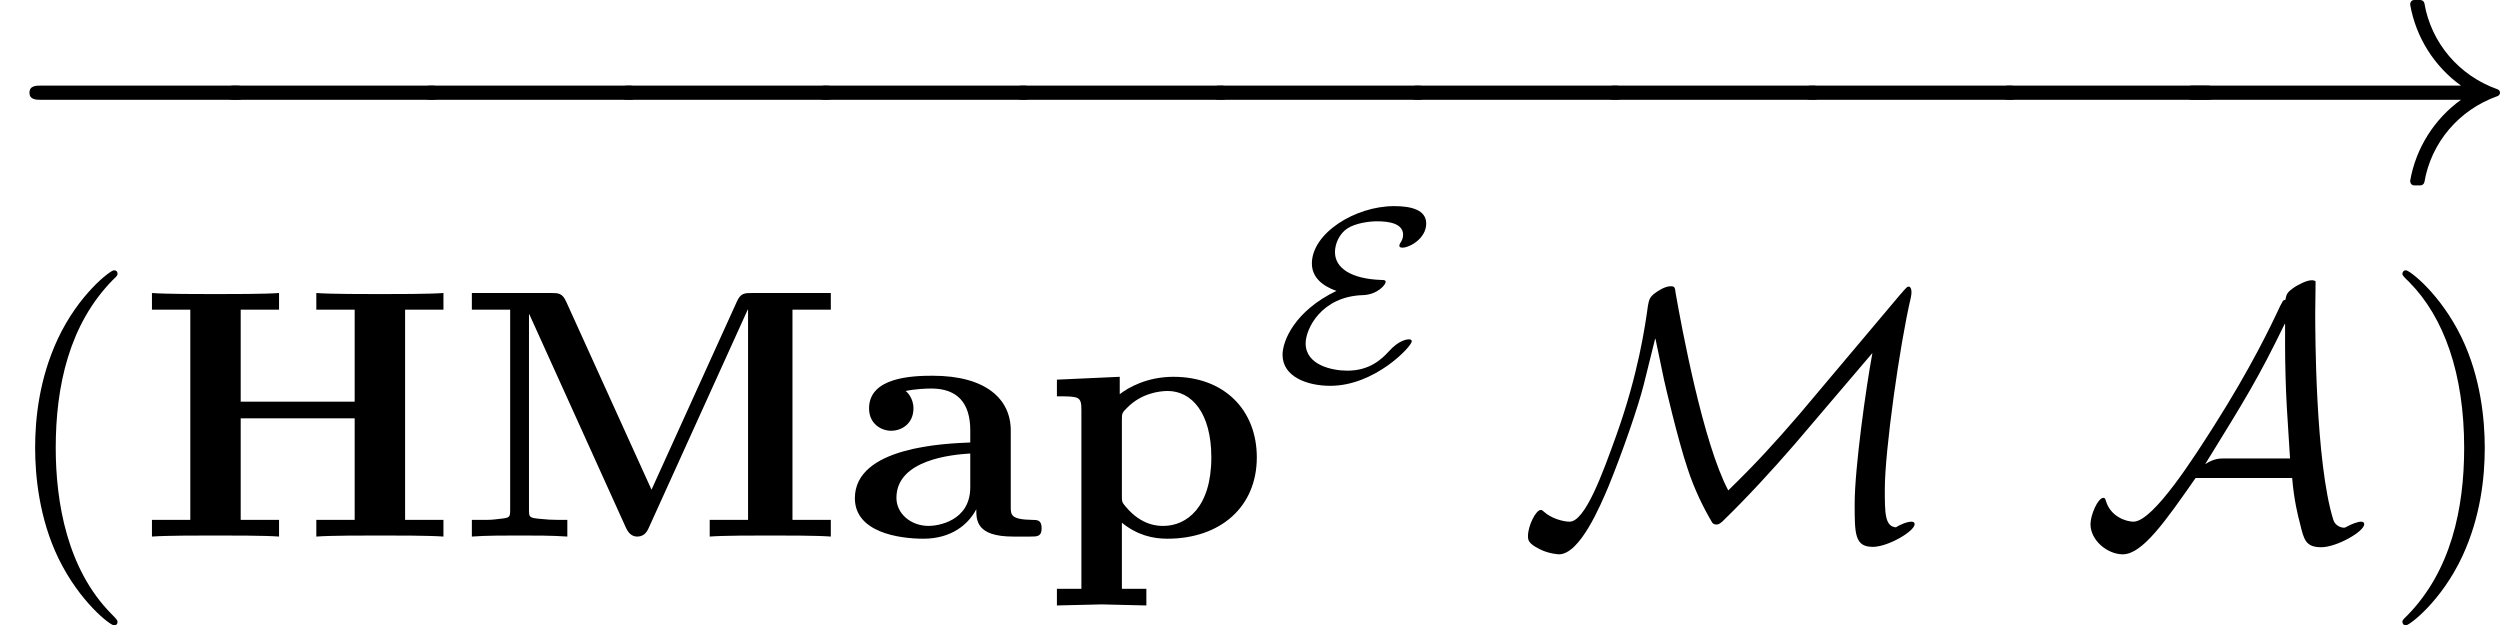 <?xml version='1.0' encoding='UTF-8'?>
<!-- This file was generated by dvisvgm 2.9.1 -->
<svg version='1.1' xmlns='http://www.w3.org/2000/svg' xmlns:xlink='http://www.w3.org/1999/xlink' width='98.206pt' height='24.564pt' viewBox='73.359 518.996 98.206 24.564'>
<defs>
<path id='g12-72' d='M8.568 0V-.468H7.492V-6.366H8.568V-6.834C8.189-6.804 7.213-6.804 6.785-6.804S5.38-6.804 5.001-6.834V-6.366H6.077V-3.786H2.879V-6.366H3.955V-6.834C3.577-6.804 2.6-6.804 2.172-6.804S.767-6.804 .389-6.834V-6.366H1.465V-.468H.389V0C.767-.03 1.743-.03 2.172-.03S3.577-.03 3.955 0V-.468H2.879V-3.318H6.077V-.468H5.001V0C5.38-.03 6.356-.03 6.785-.03S8.189-.03 8.568 0Z'/>
<path id='g12-77' d='M10.471 0V-.468H9.395V-6.366H10.471V-6.834H8.269C8.05-6.834 7.94-6.834 7.831-6.585L5.44-1.315L3.049-6.585C2.939-6.834 2.829-6.834 2.61-6.834H.399V-6.366H1.474V-.757C1.474-.538 1.465-.528 1.186-.498C.946-.468 .927-.468 .648-.468H.399V0C.777-.03 1.345-.03 1.733-.03C2.152-.03 2.67-.03 3.078 0V-.468H2.829C2.65-.468 2.481-.478 2.301-.498C2.012-.528 2.002-.538 2.002-.757V-6.237H2.012L4.722-.249C4.812-.05 4.932 0 5.041 0C5.24 0 5.32-.149 5.36-.239L8.139-6.366H8.149V-.468H7.073V0C7.432-.03 8.359-.03 8.767-.03S10.112-.03 10.471 0Z'/>
<path id='g12-97' d='M5.509-.239C5.509-.468 5.38-.468 5.25-.468C4.643-.478 4.643-.608 4.643-.837V-2.979C4.643-3.866 3.935-4.513 2.451-4.513C1.883-4.513 .667-4.473 .667-3.597C.667-3.158 1.016-2.969 1.285-2.969C1.594-2.969 1.913-3.178 1.913-3.597C1.913-3.895 1.724-4.065 1.694-4.085C1.973-4.144 2.291-4.154 2.411-4.154C3.158-4.154 3.507-3.736 3.507-2.979V-2.64C2.8-2.61 .269-2.521 .269-1.076C.269-.12 1.504 .06 2.192 .06C2.989 .06 3.457-.349 3.676-.767C3.676-.458 3.676 0 4.712 0H5.191C5.39 0 5.509 0 5.509-.239ZM3.507-1.385C3.507-.428 2.59-.299 2.341-.299C1.833-.299 1.435-.648 1.435-1.086C1.435-2.162 3.009-2.301 3.507-2.331V-1.385Z'/>
<path id='g12-112' d='M5.978-2.222C5.978-3.547 5.071-4.483 3.636-4.483C2.889-4.483 2.361-4.174 2.132-3.995V-4.483L.369-4.403V-3.935C.986-3.935 1.056-3.935 1.056-3.557V1.465H.369V1.933L1.624 1.903L2.879 1.933V1.465H2.192V-.389C2.62-.04 3.059 .06 3.467 .06C4.961 .06 5.978-.837 5.978-2.222ZM4.702-2.222C4.702-.817 4.005-.299 3.357-.299C3.218-.299 2.75-.299 2.301-.837C2.192-.966 2.192-.976 2.192-1.166V-3.278C2.192-3.467 2.202-3.477 2.341-3.616C2.74-4.025 3.258-4.085 3.477-4.085C4.144-4.085 4.702-3.477 4.702-2.222Z'/>
<path id='g34-40' d='M3.298 2.391C3.298 2.361 3.298 2.341 3.128 2.172C1.883 .917 1.564-.966 1.564-2.491C1.564-4.224 1.943-5.958 3.168-7.203C3.298-7.323 3.298-7.342 3.298-7.372C3.298-7.442 3.258-7.472 3.198-7.472C3.098-7.472 2.202-6.795 1.614-5.529C1.106-4.433 .986-3.328 .986-2.491C.986-1.714 1.096-.508 1.644 .618C2.242 1.843 3.098 2.491 3.198 2.491C3.258 2.491 3.298 2.461 3.298 2.391Z'/>
<path id='g34-41' d='M2.879-2.491C2.879-3.268 2.77-4.473 2.222-5.599C1.624-6.824 .767-7.472 .667-7.472C.608-7.472 .568-7.432 .568-7.372C.568-7.342 .568-7.323 .757-7.143C1.733-6.157 2.301-4.573 2.301-2.491C2.301-.787 1.933 .966 .697 2.222C.568 2.341 .568 2.361 .568 2.391C.568 2.451 .608 2.491 .667 2.491C.767 2.491 1.664 1.813 2.252 .548C2.76-.548 2.879-1.654 2.879-2.491Z'/>
<path id='g21-69' d='M3.961-1.109C3.961-1.165 3.898-1.165 3.877-1.165C3.836-1.165 3.605-1.151 3.313-.823C3.11-.6 2.769-.286 2.155-.286C1.716-.286 .983-.446 .983-1.053C.983-1.451 1.416-2.371 2.594-2.406C2.999-2.42 3.229-2.699 3.229-2.776C3.229-2.831 3.166-2.831 3.117-2.831C2.246-2.859 1.806-3.173 1.806-3.612C1.806-3.85 1.932-4.135 2.162-4.282C2.385-4.421 2.741-4.477 2.992-4.477C3.327-4.477 3.717-4.414 3.717-4.101C3.717-4.01 3.689-3.94 3.64-3.87C3.633-3.85 3.612-3.822 3.612-3.794C3.612-3.738 3.682-3.738 3.703-3.738C3.891-3.738 4.366-3.989 4.366-4.414C4.366-4.798 3.947-4.903 3.466-4.903C2.371-4.903 1.158-4.142 1.158-3.292C1.158-2.762 1.716-2.573 1.848-2.525C.676-1.96 .335-1.123 .335-.732C.335-.112 1.032 .139 1.674 .139C2.929 .139 3.961-.969 3.961-1.109Z'/>
<path id='g22-0' d='M6.914-2.491C6.914-2.69 6.725-2.69 6.585-2.69H1.156C1.016-2.69 .827-2.69 .827-2.491S1.016-2.291 1.156-2.291H6.585C6.725-2.291 6.914-2.291 6.914-2.491Z'/>
<path id='g22-33' d='M9.395-2.491C9.395-2.54 9.355-2.58 9.315-2.59C8.249-2.969 7.462-3.885 7.273-5.001C7.263-5.051 7.213-5.091 7.163-5.091H6.984C6.924-5.091 6.874-5.041 6.874-4.961C7.034-4.045 7.552-3.228 8.299-2.69H.757C.618-2.69 .548-2.59 .548-2.491S.618-2.291 .757-2.291H8.299C7.552-1.753 7.034-.936 6.874-.02C6.874 .06 6.924 .11 6.984 .11H7.163C7.213 .11 7.263 .07 7.273 .02C7.462-1.096 8.249-2.012 9.315-2.391C9.355-2.401 9.395-2.441 9.395-2.491Z'/>
<path id='g22-65' d='M7.95-.349C7.95-.399 7.91-.418 7.861-.418C7.771-.418 7.611-.359 7.462-.279C7.422-.249 7.382-.249 7.382-.249C7.293-.249 7.133-.309 7.083-.468C6.575-2.092 6.575-5.818 6.575-6.257L6.585-7.163C6.585-7.163 6.545-7.193 6.486-7.193C6.306-7.193 6.057-7.034 6.017-7.014C5.778-6.854 5.768-6.804 5.738-6.645L5.679-6.625C5.659-6.605 5.659-6.585 5.589-6.466C5.33-5.908 4.762-4.722 3.736-3.108C3.198-2.262 2.032-.418 1.474-.418C1.285-.418 .827-.548 .697-1.016C.677-1.086 .658-1.086 .628-1.086C.478-1.086 .269-.608 .269-.349C.269 .11 .747 .498 1.176 .498C1.724 .498 2.371-.428 3.218-1.644H5.928C5.978-1.016 6.097-.558 6.147-.369C6.257 .09 6.306 .299 6.745 .299C7.173 .299 7.95-.139 7.95-.349ZM5.868-2.192H4.035C3.895-2.192 3.736-2.192 3.487-2.032C4.623-3.875 4.961-4.413 5.719-5.968H5.729V-5.37C5.729-4.862 5.748-4.125 5.778-3.626L5.868-2.192Z'/>
<path id='g22-77' d='M11.118-.349C11.118-.399 11.078-.418 11.029-.418C10.899-.418 10.7-.329 10.59-.259C10.281-.289 10.281-.658 10.281-1.335C10.281-2.401 10.7-5.39 11.009-6.695C11.019-6.765 11.029-6.785 11.029-6.864C11.029-6.904 11.019-7.014 10.949-7.014C10.909-7.014 10.899-7.004 10.7-6.775L7.88-3.427C7.173-2.61 6.695-2.082 5.888-1.295C5.181-2.63 4.583-5.858 4.413-6.824C4.394-6.994 4.384-7.024 4.274-7.024C4.105-7.024 3.905-6.884 3.836-6.834C3.676-6.715 3.666-6.635 3.636-6.486C3.557-5.918 3.367-4.573 2.75-2.849C2.361-1.763 1.873-.418 1.435-.418C1.245-.418 .907-.518 .717-.697C.667-.737 .658-.747 .628-.747C.488-.747 .269-.299 .269-.02C.269 .09 .269 .189 .588 .349C.857 .488 1.136 .498 1.136 .498C1.733 .498 2.311-.897 2.531-1.415C2.909-2.341 3.357-3.626 3.517-4.264L3.836-5.549H3.846L4.085-4.403C4.115-4.264 4.473-2.72 4.742-1.923C4.941-1.305 5.21-.777 5.44-.389C5.479-.339 5.529-.339 5.559-.339C5.609-.339 5.639-.349 5.729-.428C6.436-1.116 7.103-1.843 7.751-2.59L9.933-5.151C9.753-4.184 9.435-1.913 9.435-.917C9.435-.08 9.435 .289 9.943 .289C10.371 .289 11.118-.149 11.118-.349Z'/>
</defs>
<g id='page1' transform='matrix(1.4 0 0 1.4 0 0)'>
<use x='52.399' y='375.803' xlink:href='#g22-0'/>
<use x='57.869' y='375.803' xlink:href='#g22-0'/>
<use x='63.404' y='375.803' xlink:href='#g22-0'/>
<use x='68.938' y='375.803' xlink:href='#g22-0'/>
<use x='74.473' y='375.803' xlink:href='#g22-0'/>
<use x='80.008' y='375.803' xlink:href='#g22-0'/>
<use x='85.543' y='375.803' xlink:href='#g22-0'/>
<use x='91.078' y='375.803' xlink:href='#g22-0'/>
<use x='96.613' y='375.803' xlink:href='#g22-0'/>
<use x='102.148' y='375.803' xlink:href='#g22-0'/>
<use x='107.683' y='375.803' xlink:href='#g22-0'/>
<use x='113.152' y='375.803' xlink:href='#g22-33'/>
<use x='52.399' y='385.767' xlink:href='#g34-40'/>
<use x='56.274' y='385.767' xlink:href='#g12-72'/>
<use x='65.24' y='385.767' xlink:href='#g12-77'/>
<use x='76.117' y='385.767' xlink:href='#g12-97'/>
<use x='81.686' y='385.767' xlink:href='#g12-112'/>
<use x='88.051' y='381.398' xlink:href='#g21-69'/>
<use x='95.004' y='385.767' xlink:href='#g22-77'/>
<use x='110.787' y='385.767' xlink:href='#g22-65'/>
<use x='119.24' y='385.767' xlink:href='#g34-41'/>
</g>
</svg>